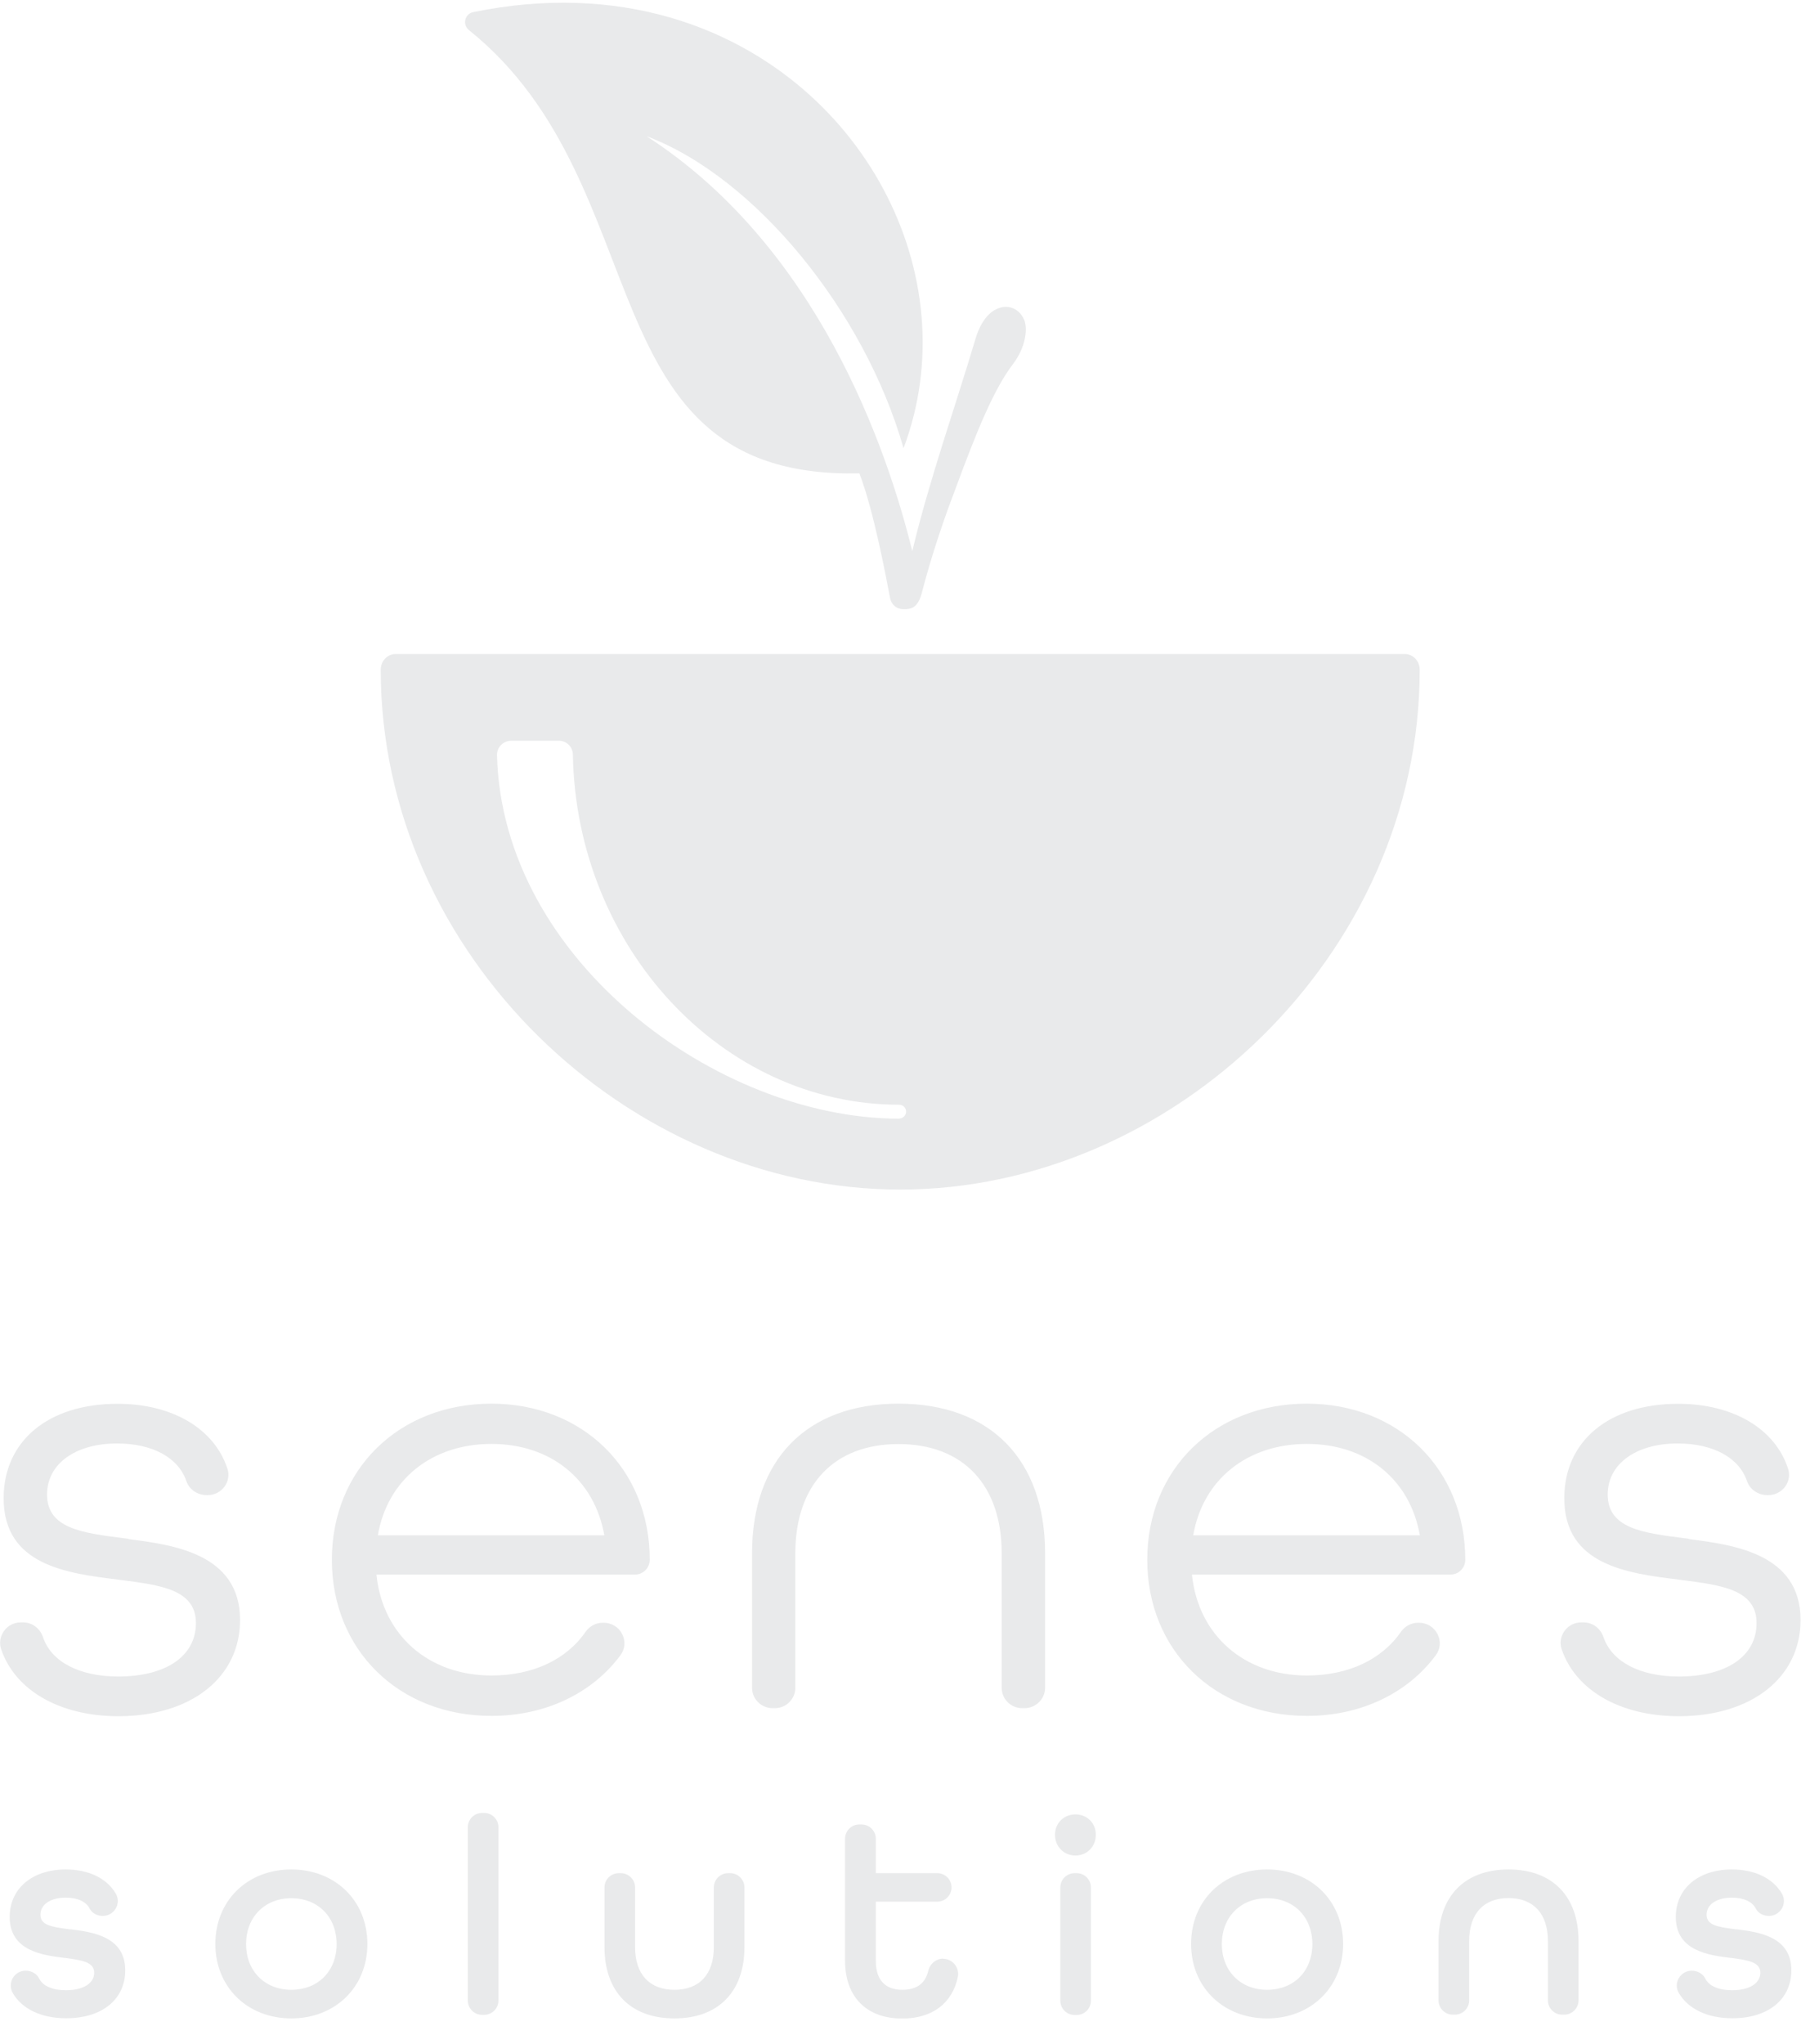 <svg width="65" height="73" viewBox="0 0 65 73" fill="none" xmlns="http://www.w3.org/2000/svg">
<g clip-path="url(#clip0_2019_1542)">
<path d="M60.35 54.963L60.15 54.937C58.702 54.752 57.449 54.593 57.449 53.381C57.449 52.292 58.456 51.558 59.95 51.558C61.213 51.558 62.143 52.061 62.43 52.909C62.533 53.201 62.821 53.402 63.149 53.402H63.195C63.431 53.402 63.652 53.289 63.791 53.099C63.93 52.909 63.966 52.672 63.894 52.457C63.431 51.029 61.927 50.141 59.97 50.141C57.495 50.141 55.898 51.466 55.898 53.515C55.898 55.913 58.163 56.195 59.986 56.421L60.058 56.431C61.511 56.616 62.769 56.776 62.769 57.972C62.769 59.169 61.681 59.882 59.991 59.882C58.605 59.882 57.603 59.358 57.3 58.48C57.192 58.162 56.915 57.951 56.597 57.951H56.499C56.263 57.951 56.037 58.064 55.903 58.26C55.765 58.455 55.729 58.691 55.806 58.912C56.309 60.386 57.911 61.3 59.991 61.3C62.589 61.3 64.341 59.918 64.341 57.864C64.341 55.487 61.937 55.178 60.35 54.973M32.112 50.136C28.831 50.136 26.874 52.133 26.874 55.481V60.283C26.874 60.688 27.203 61.012 27.604 61.012H27.691C28.096 61.012 28.42 60.683 28.42 60.283V55.481C28.42 53.037 29.801 51.579 32.107 51.579C34.413 51.579 35.794 53.037 35.794 55.481V60.283C35.794 60.688 36.123 61.012 36.523 61.012H36.611C37.016 61.012 37.345 60.683 37.345 60.283V55.481C37.345 52.133 35.389 50.136 32.107 50.136M42.639 54.84C42.978 52.852 44.565 51.574 46.701 51.574C48.837 51.574 50.388 52.852 50.737 54.84H42.639ZM46.701 50.136C43.394 50.136 40.996 52.483 40.996 55.712C40.996 58.943 43.394 61.289 46.701 61.289C48.606 61.289 50.285 60.498 51.307 59.122C51.472 58.901 51.497 58.614 51.369 58.367C51.241 58.116 50.989 57.962 50.712 57.962H50.671C50.434 57.962 50.209 58.08 50.07 58.275C49.371 59.287 48.17 59.846 46.701 59.846C44.457 59.846 42.814 58.403 42.593 56.241H51.831C52.124 56.241 52.36 56.005 52.36 55.712C52.36 52.483 49.977 50.136 46.696 50.136M13.502 54.84C13.841 52.852 15.428 51.574 17.559 51.574C19.69 51.574 21.246 52.852 21.595 54.84H13.497H13.502ZM17.564 50.136C14.257 50.136 11.859 52.483 11.859 55.712C11.859 58.943 14.257 61.289 17.564 61.289C19.47 61.289 21.149 60.498 22.171 59.122C22.335 58.901 22.361 58.614 22.232 58.367C22.109 58.116 21.852 57.962 21.575 57.962H21.534C21.298 57.962 21.072 58.08 20.933 58.275C20.235 59.287 19.033 59.846 17.559 59.846C15.315 59.846 13.672 58.403 13.451 56.241H22.689C22.982 56.241 23.218 56.005 23.218 55.712C23.218 52.483 20.835 50.136 17.554 50.136M4.583 54.963L4.382 54.937C2.934 54.752 1.681 54.593 1.681 53.381C1.681 52.292 2.688 51.558 4.182 51.558C5.445 51.558 6.375 52.061 6.662 52.909C6.765 53.201 7.053 53.402 7.381 53.402H7.428C7.664 53.402 7.885 53.289 8.023 53.099C8.162 52.909 8.198 52.672 8.126 52.457C7.659 51.029 6.159 50.141 4.203 50.141C1.728 50.141 0.13 51.466 0.13 53.515C0.13 55.913 2.395 56.195 4.218 56.421L4.29 56.431C5.743 56.616 7.001 56.776 7.001 57.972C7.001 59.169 5.913 59.882 4.223 59.882C2.837 59.882 1.835 59.358 1.538 58.48C1.43 58.162 1.152 57.951 0.834 57.951H0.736C0.5 57.951 0.274 58.064 0.141 58.26C0.002 58.455 -0.034 58.691 0.043 58.912C0.546 60.386 2.149 61.3 4.228 61.3C6.827 61.3 8.578 59.918 8.578 57.864C8.578 55.487 6.175 55.178 4.588 54.973" fill="#E9EAEB"/>
<path d="M38.428 64.807C38.013 64.807 37.699 65.121 37.699 65.536C37.699 65.952 38.013 66.276 38.428 66.276C38.844 66.276 39.158 65.957 39.158 65.536C39.158 65.115 38.844 64.807 38.428 64.807ZM45.279 71.072C44.329 71.072 43.661 70.399 43.661 69.439C43.661 68.479 44.324 67.801 45.279 67.801C46.234 67.801 46.896 68.474 46.896 69.439C46.896 70.404 46.234 71.072 45.279 71.072ZM45.279 66.774C43.702 66.774 42.562 67.893 42.562 69.434C42.562 70.975 43.707 72.094 45.279 72.094C46.85 72.094 47.995 70.975 47.995 69.434C47.995 67.893 46.85 66.774 45.279 66.774ZM38.475 66.907H38.398C38.12 66.907 37.889 67.133 37.889 67.416V71.462C37.889 71.74 38.115 71.971 38.398 71.971H38.475C38.752 71.971 38.983 71.745 38.983 71.462V67.416C38.983 67.139 38.757 66.907 38.475 66.907ZM53.906 66.774C52.34 66.774 51.405 67.729 51.405 69.331V71.452C51.405 71.729 51.631 71.96 51.913 71.96H51.99C52.268 71.96 52.499 71.734 52.499 71.452V69.331C52.499 68.356 53.012 67.796 53.906 67.796C54.799 67.796 55.313 68.356 55.313 69.331V71.452C55.313 71.729 55.539 71.96 55.821 71.96H55.898C56.175 71.96 56.407 71.734 56.407 71.452V69.331C56.407 67.729 55.472 66.774 53.906 66.774ZM62.04 68.915L61.973 68.905C61.357 68.823 60.982 68.756 60.982 68.391C60.982 68.027 61.342 67.781 61.891 67.781C62.307 67.781 62.615 67.924 62.738 68.166C62.82 68.33 63 68.433 63.211 68.433C63.406 68.433 63.58 68.33 63.678 68.16C63.77 67.996 63.77 67.801 63.678 67.642C63.355 67.087 62.702 66.774 61.886 66.774C60.689 66.774 59.883 67.457 59.883 68.469C59.883 69.686 61.059 69.835 61.834 69.932H61.86C62.507 70.019 62.903 70.091 62.903 70.466C62.903 70.841 62.507 71.088 61.896 71.088C61.419 71.088 61.069 70.939 60.941 70.677C60.854 70.502 60.664 70.389 60.453 70.389C60.258 70.389 60.089 70.492 59.991 70.656C59.893 70.82 59.893 71.021 59.991 71.185C60.325 71.76 61.023 72.089 61.901 72.089C63.185 72.089 64.012 71.416 64.012 70.374C64.012 69.162 62.831 69.008 62.05 68.91M33.704 69.958C33.453 69.958 33.232 70.138 33.17 70.394C33.067 70.841 32.759 71.072 32.246 71.072C31.624 71.072 31.296 70.713 31.296 70.035V67.924H33.494C33.771 67.924 34.002 67.698 34.002 67.416C34.002 67.133 33.776 66.907 33.494 66.907H31.296V65.675C31.296 65.398 31.07 65.167 30.787 65.167H30.705C30.428 65.167 30.197 65.393 30.197 65.675V70.035C30.197 71.324 30.962 72.099 32.241 72.099C33.309 72.099 34.033 71.555 34.228 70.61C34.259 70.451 34.218 70.286 34.115 70.163C34.012 70.035 33.858 69.963 33.694 69.963M2.503 68.915L2.436 68.905C1.82 68.823 1.445 68.756 1.445 68.391C1.445 68.027 1.799 67.781 2.354 67.781C2.77 67.781 3.078 67.924 3.201 68.166C3.283 68.33 3.463 68.433 3.674 68.433C3.869 68.433 4.043 68.33 4.141 68.16C4.233 67.996 4.233 67.801 4.141 67.642C3.818 67.087 3.165 66.774 2.349 66.774C1.152 66.774 0.346 67.457 0.346 68.469C0.346 69.686 1.522 69.835 2.298 69.932H2.323C2.97 70.019 3.366 70.091 3.366 70.466C3.366 70.841 2.97 71.088 2.359 71.088C1.882 71.088 1.532 70.939 1.404 70.677C1.322 70.502 1.127 70.389 0.916 70.389C0.721 70.389 0.552 70.492 0.454 70.656C0.362 70.82 0.362 71.021 0.454 71.185C0.788 71.76 1.481 72.089 2.364 72.089C3.648 72.089 4.475 71.416 4.475 70.374C4.475 69.162 3.294 69.008 2.513 68.91M10.411 71.072C9.461 71.072 8.793 70.399 8.793 69.439C8.793 68.479 9.456 67.801 10.411 67.801C11.366 67.801 12.029 68.474 12.029 69.439C12.029 70.404 11.366 71.072 10.411 71.072ZM10.411 66.774C8.835 66.774 7.695 67.893 7.695 69.434C7.695 70.975 8.84 72.094 10.411 72.094C11.982 72.094 13.128 70.975 13.128 69.434C13.128 67.893 11.982 66.774 10.411 66.774ZM26.094 66.907H26.017C25.739 66.907 25.508 67.133 25.508 67.416V69.547C25.508 70.517 24.995 71.072 24.101 71.072C23.208 71.072 22.694 70.517 22.694 69.547V67.416C22.694 67.139 22.468 66.907 22.186 66.907H22.109C21.832 66.907 21.601 67.133 21.601 67.416V69.547C21.601 71.144 22.535 72.094 24.101 72.094C25.668 72.094 26.602 71.139 26.602 69.547V67.416C26.602 67.139 26.376 66.907 26.094 66.907ZM17.302 64.756H17.225C16.948 64.756 16.717 64.982 16.717 65.264V71.457C16.717 71.734 16.943 71.966 17.225 71.966H17.302C17.58 71.966 17.811 71.74 17.811 71.457V65.264C17.811 64.987 17.585 64.756 17.302 64.756Z" fill="#E9EAEB"/>
<path d="M32.132 39.957H32.107C25.616 39.942 17.944 34.278 17.759 26.97C17.759 26.837 17.805 26.709 17.903 26.611C18 26.513 18.134 26.457 18.273 26.457H19.962C20.244 26.457 20.465 26.672 20.471 26.95C20.589 33.846 25.821 39.459 32.132 39.459C32.271 39.459 32.379 39.572 32.379 39.706C32.379 39.839 32.266 39.952 32.132 39.952M50.203 23.36H14.139C13.846 23.36 13.605 23.607 13.605 23.92C13.605 34.088 22.448 42.489 32.168 42.489C41.889 42.489 50.732 34.093 50.732 23.92C50.732 23.612 50.491 23.36 50.198 23.36" fill="#E9EAEB"/>
<path d="M36.631 11.515C36.467 11.002 35.994 10.842 35.594 11.048C35.219 11.228 34.972 11.695 34.849 12.132C34.176 14.406 33.201 17.154 32.6 19.685C31.686 15.978 29.206 8.804 23.105 4.865C26.982 6.324 30.89 11.11 32.287 16.009C34.603 9.862 30.838 2.606 23.921 0.618C21.842 0.023 19.48 -0.095 16.907 0.434C16.604 0.495 16.517 0.885 16.758 1.075C23.68 6.637 20.851 17.133 30.71 16.907C31.234 18.283 31.67 20.656 31.804 21.354C31.85 21.59 32.025 21.76 32.302 21.76C32.579 21.76 32.795 21.698 32.934 21.2C33.124 20.466 33.498 19.146 34.115 17.534C34.921 15.346 35.517 13.898 36.205 12.994C36.662 12.393 36.703 11.757 36.626 11.52" fill="#E9EAEB"/>
</g>
<defs>
<clipPath id="clip0_2019_1542">
<rect width="64.343" height="72" fill="white" transform="translate(0 0.094)"/>
</clipPath>
</defs>
</svg>

